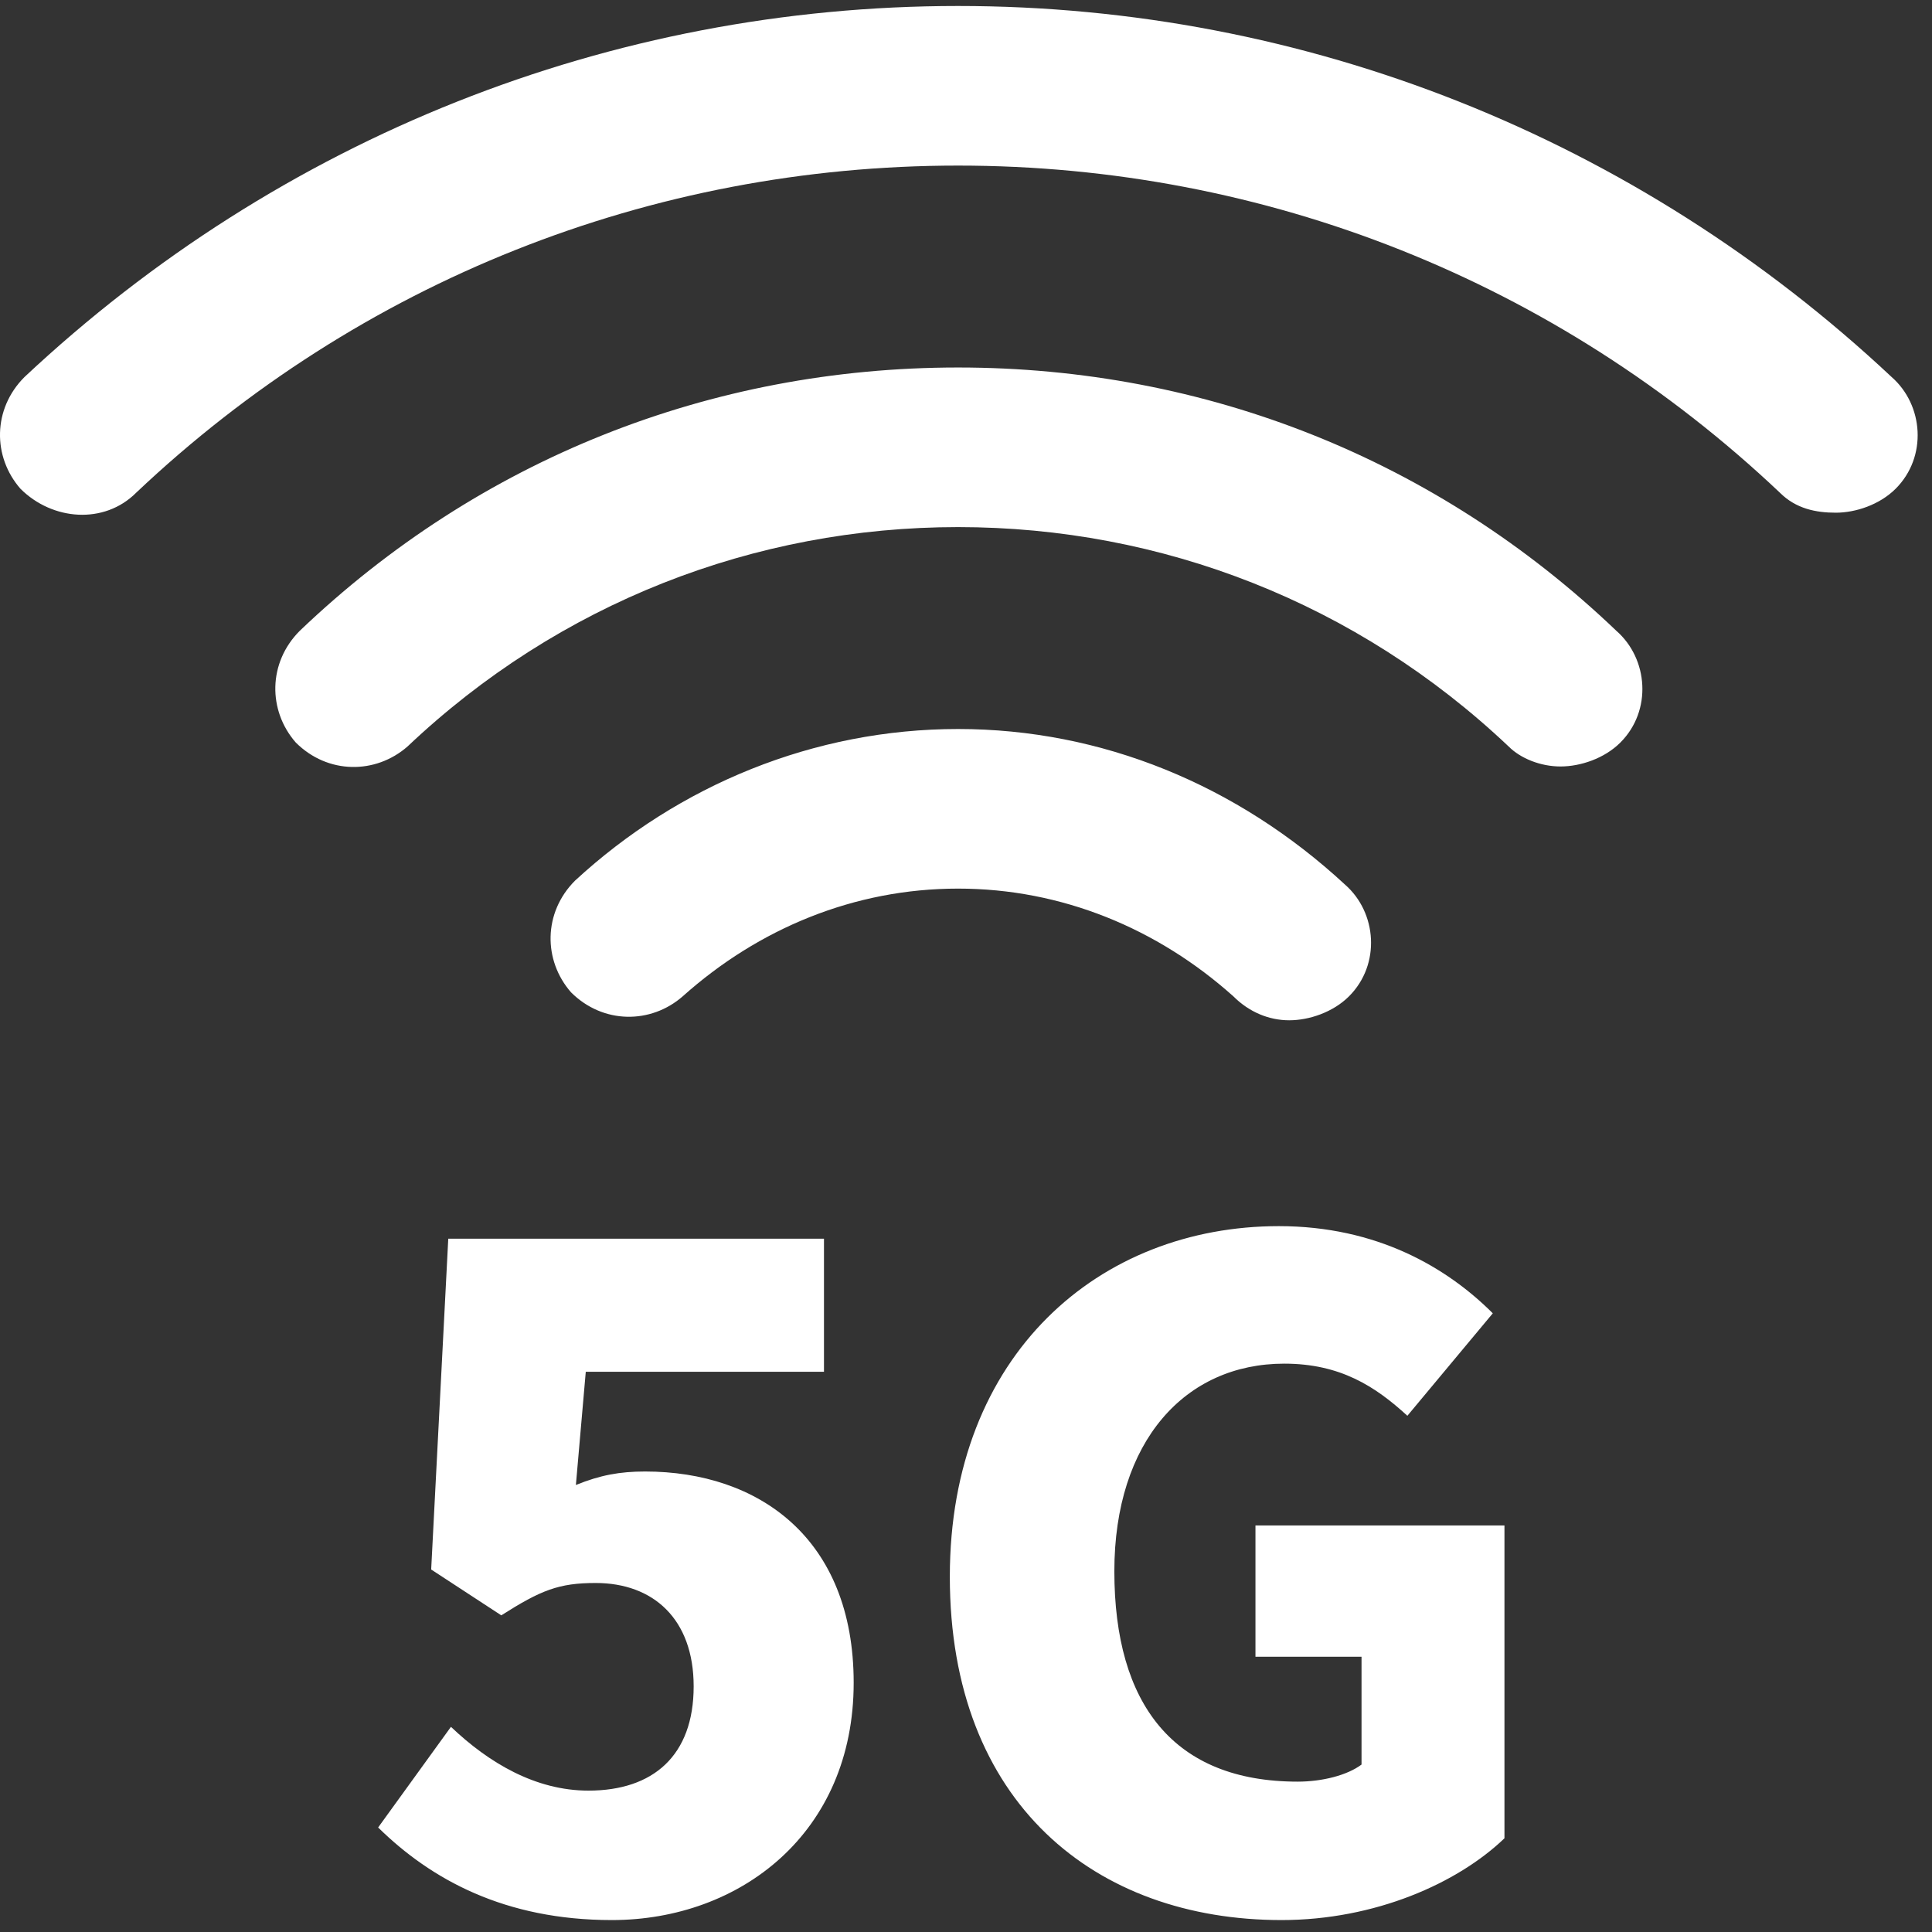 <?xml version="1.0" encoding="UTF-8" standalone="no"?>
<svg width="51" height="51" viewBox="0 0 51 51" fill="none"
    xmlns="http://www.w3.org/2000/svg">
    <rect x="0" y="0" width="51" height="51" fill="#333333" stroke="none"/>
    <path d="M15.074 26.195C14.337 25.353 14.337 24.089 15.18 23.246C17.918 20.719 21.498 19.244 25.29 19.244C29.082 19.244 32.662 20.719 35.506 23.352C36.348 24.089 36.453 25.458 35.611 26.3C35.19 26.721 34.558 26.933 34.031 26.933C33.505 26.933 32.978 26.722 32.557 26.3C30.556 24.51 28.028 23.457 25.29 23.457C22.552 23.457 20.024 24.51 18.023 26.3C17.181 27.037 15.917 27.037 15.074 26.195ZM42.668 16.652C37.929 12.123 31.82 9.701 25.291 9.701C18.761 9.701 12.652 12.123 7.913 16.652C7.071 17.494 7.071 18.759 7.808 19.601C8.651 20.443 9.914 20.443 10.757 19.706C14.759 15.915 19.92 13.914 25.291 13.914C30.662 13.914 35.823 15.915 39.825 19.706C40.141 20.022 40.667 20.233 41.194 20.233C41.721 20.233 42.353 20.022 42.774 19.601C43.616 18.759 43.51 17.389 42.668 16.652ZM49.934 9.952C43.194 3.633 34.453 0.158 25.29 0.158C16.127 0.158 7.386 3.633 0.646 9.953C-0.197 10.796 -0.197 12.059 0.54 12.902C1.383 13.744 2.752 13.85 3.594 13.007C9.493 7.426 17.181 4.371 25.29 4.371C33.399 4.371 41.087 7.426 46.986 13.007C47.407 13.428 47.933 13.534 48.46 13.534C48.986 13.534 49.618 13.323 50.04 12.902C50.883 12.059 50.777 10.69 49.934 9.952ZM17.029 38.844C16.365 38.844 15.843 38.939 15.202 39.2L15.463 36.211H21.751V32.699H11.833L11.382 41.431L13.233 42.641C14.277 41.977 14.751 41.787 15.724 41.787C17.243 41.787 18.311 42.736 18.311 44.516C18.311 46.343 17.243 47.268 15.534 47.268C14.134 47.268 12.901 46.533 11.904 45.584L9.982 48.241C11.382 49.617 13.328 50.685 16.151 50.685C19.545 50.685 22.535 48.383 22.535 44.421C22.535 40.6 20.019 38.844 17.029 38.844ZM33.141 43.733H35.941V46.58C35.562 46.865 34.897 47.031 34.257 47.031C30.982 47.031 29.416 44.99 29.416 41.478C29.416 38.038 31.29 35.997 33.901 35.997C35.372 35.997 36.297 36.59 37.151 37.373L39.406 34.668C38.196 33.458 36.345 32.367 33.758 32.367C29.036 32.367 25.073 35.736 25.073 41.621C25.073 47.6 28.918 50.685 33.829 50.685C36.297 50.685 38.48 49.712 39.714 48.526V40.268H33.141V43.733Z" fill="white"/>
</svg>


